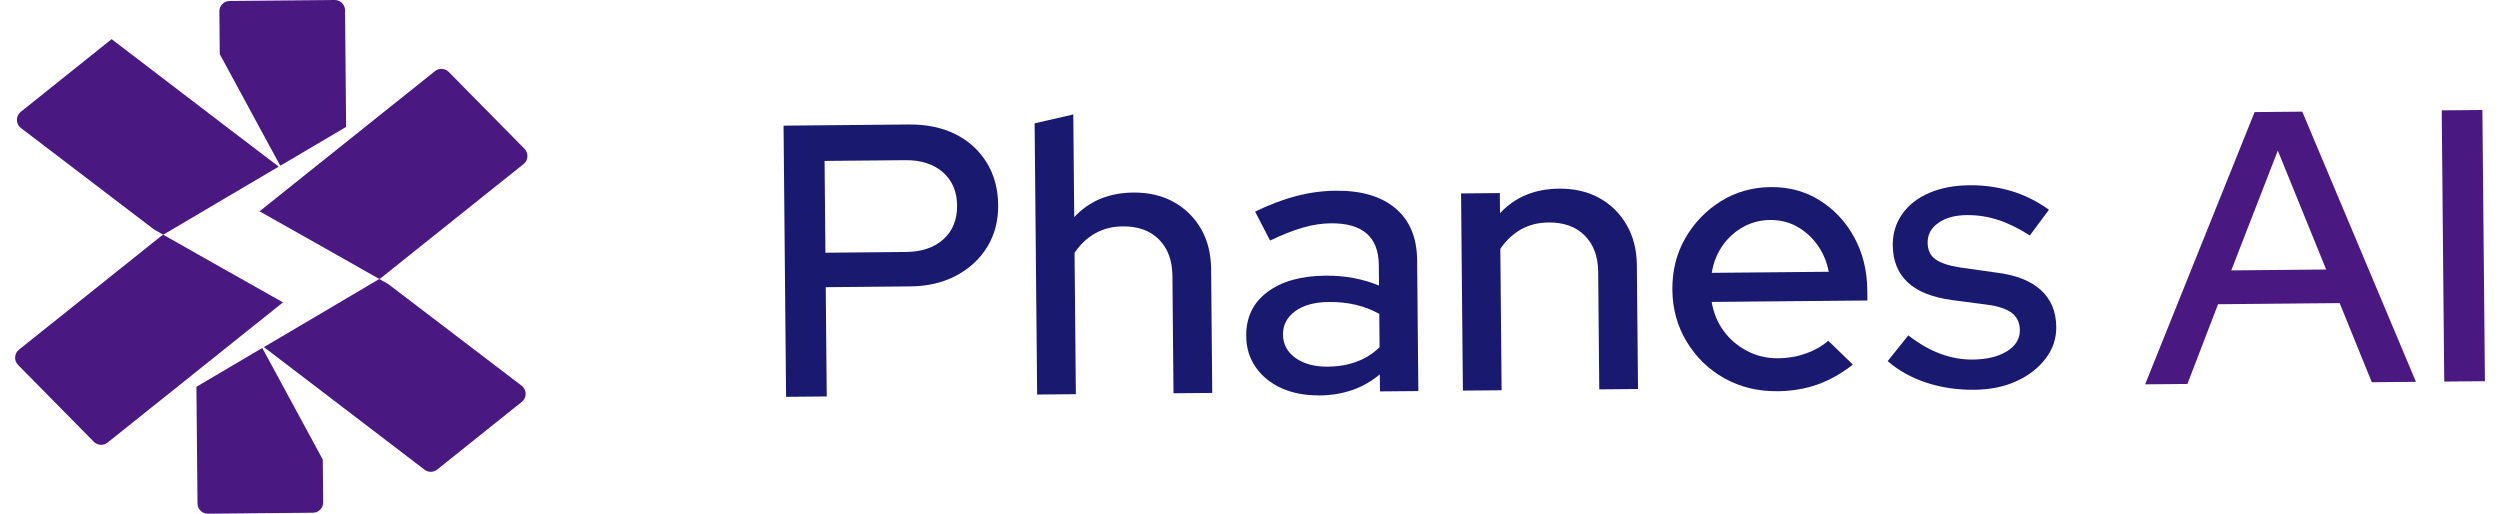 <svg width="146" height="30" viewBox="0 0 146 30" fill="none" xmlns="http://www.w3.org/2000/svg">
<path d="M45.907 23.176L45.76 7.338L53.069 7.27C54.109 7.261 55.017 7.448 55.789 7.833C56.562 8.219 57.171 8.767 57.614 9.48C58.057 10.192 58.284 11.024 58.293 11.973C58.301 12.893 58.09 13.706 57.66 14.412C57.229 15.118 56.627 15.678 55.853 16.091C55.08 16.505 54.18 16.717 53.155 16.726L48.223 16.772L48.282 23.152L45.907 23.174V23.176ZM48.204 14.759L52.91 14.715C53.83 14.707 54.559 14.459 55.098 13.972C55.638 13.484 55.902 12.825 55.894 11.995C55.886 11.181 55.609 10.535 55.062 10.057C54.515 9.579 53.781 9.344 52.861 9.354L48.155 9.398L48.204 14.759Z" fill="#191970"/>
<path d="M60.569 23.041L60.422 7.203L62.68 6.684L62.735 12.679C63.616 11.736 64.765 11.258 66.183 11.245C67.073 11.237 67.856 11.418 68.531 11.789C69.205 12.16 69.738 12.679 70.13 13.348C70.52 14.016 70.719 14.802 70.729 15.706L70.795 22.947L68.532 22.967L68.469 16.112C68.462 15.206 68.197 14.497 67.68 13.981C67.163 13.465 66.458 13.212 65.569 13.22C64.965 13.226 64.427 13.363 63.954 13.63C63.48 13.899 63.081 14.277 62.754 14.763L62.83 23.02L60.567 23.041H60.569Z" fill="#191970"/>
<path d="M77.064 23.091C76.219 23.099 75.479 22.959 74.842 22.67C74.205 22.382 73.704 21.975 73.337 21.451C72.971 20.926 72.784 20.318 72.778 19.624C72.768 18.538 73.178 17.682 74.01 17.057C74.842 16.431 75.974 16.112 77.406 16.098C78.539 16.087 79.581 16.281 80.534 16.679L80.523 15.481C80.515 14.651 80.276 14.035 79.804 13.632C79.333 13.23 78.638 13.031 77.718 13.041C77.189 13.046 76.644 13.13 76.079 13.294C75.515 13.458 74.88 13.709 74.174 14.047L73.298 12.358C74.155 11.943 74.962 11.638 75.722 11.442C76.482 11.247 77.248 11.145 78.016 11.138C79.51 11.124 80.671 11.469 81.499 12.17C82.328 12.871 82.748 13.877 82.76 15.19L82.831 22.838L80.59 22.858L80.581 21.863C80.087 22.275 79.546 22.582 78.96 22.783C78.374 22.984 77.741 23.088 77.062 23.094L77.064 23.091ZM74.927 19.536C74.932 20.11 75.177 20.568 75.664 20.91C76.15 21.253 76.778 21.42 77.546 21.413C78.15 21.407 78.707 21.313 79.218 21.126C79.729 20.94 80.178 20.657 80.567 20.277L80.55 18.332C80.125 18.094 79.671 17.918 79.186 17.802C78.702 17.686 78.182 17.631 77.624 17.635C76.778 17.643 76.117 17.822 75.638 18.174C75.158 18.527 74.921 18.981 74.925 19.539L74.927 19.536Z" fill="#191970"/>
<path d="M85.433 22.811L85.326 11.296L87.589 11.275L87.6 12.451C88.48 11.508 89.631 11.03 91.048 11.017C91.938 11.009 92.721 11.19 93.395 11.561C94.07 11.932 94.603 12.456 94.993 13.13C95.384 13.805 95.584 14.588 95.592 15.478L95.66 22.718L93.397 22.739L93.334 15.884C93.326 14.978 93.062 14.269 92.545 13.753C92.028 13.237 91.323 12.984 90.433 12.992C89.829 12.998 89.292 13.135 88.818 13.402C88.345 13.671 87.946 14.049 87.619 14.533L87.694 22.791L85.432 22.811H85.433Z" fill="#191970"/>
<path d="M103.784 22.846C102.652 22.857 101.628 22.605 100.711 22.094C99.793 21.582 99.061 20.873 98.509 19.965C97.957 19.058 97.677 18.046 97.666 16.929C97.656 15.813 97.906 14.808 98.419 13.914C98.932 13.019 99.622 12.3 100.493 11.756C101.362 11.212 102.34 10.935 103.427 10.926C104.482 10.917 105.432 11.176 106.274 11.703C107.117 12.231 107.787 12.948 108.285 13.857C108.784 14.766 109.038 15.793 109.05 16.939L109.056 17.549L99.96 17.632C100.072 18.28 100.307 18.848 100.666 19.335C101.024 19.822 101.48 20.209 102.034 20.498C102.587 20.788 103.196 20.929 103.859 20.923C104.432 20.918 104.974 20.822 105.485 20.637C105.996 20.451 106.424 20.206 106.768 19.901L108.207 21.291C107.548 21.81 106.861 22.197 106.147 22.453C105.433 22.707 104.647 22.84 103.787 22.848L103.784 22.846ZM99.965 15.934L106.798 15.871C106.686 15.283 106.466 14.761 106.139 14.305C105.811 13.848 105.411 13.491 104.941 13.23C104.471 12.97 103.949 12.843 103.377 12.848C102.803 12.852 102.276 12.991 101.796 13.258C101.317 13.527 100.916 13.888 100.597 14.344C100.276 14.8 100.065 15.33 99.966 15.934H99.965Z" fill="#191970"/>
<path d="M115.301 22.763C114.306 22.772 113.372 22.634 112.502 22.348C111.633 22.061 110.878 21.642 110.24 21.09L111.447 19.585C112.054 20.061 112.672 20.418 113.301 20.654C113.928 20.89 114.567 21.005 115.216 20.998C116.031 20.991 116.693 20.83 117.202 20.516C117.711 20.203 117.965 19.789 117.96 19.275C117.955 18.854 117.803 18.522 117.498 18.283C117.194 18.046 116.724 17.884 116.09 17.799L114.005 17.524C112.842 17.368 111.976 17.022 111.405 16.484C110.834 15.947 110.545 15.225 110.537 14.321C110.531 13.642 110.713 13.038 111.086 12.506C111.458 11.975 111.982 11.563 112.658 11.27C113.334 10.978 114.117 10.827 115.007 10.819C115.851 10.811 116.66 10.921 117.432 11.148C118.204 11.374 118.946 11.742 119.66 12.247L118.542 13.75C117.889 13.333 117.268 13.03 116.678 12.84C116.089 12.649 115.483 12.557 114.866 12.561C114.172 12.568 113.614 12.72 113.196 13.019C112.776 13.318 112.568 13.7 112.573 14.167C112.578 14.604 112.73 14.931 113.035 15.146C113.339 15.362 113.815 15.52 114.465 15.62L116.571 15.917C117.719 16.057 118.59 16.396 119.183 16.934C119.776 17.472 120.078 18.193 120.086 19.098C120.092 19.777 119.883 20.393 119.458 20.947C119.034 21.502 118.465 21.94 117.751 22.264C117.037 22.588 116.221 22.753 115.301 22.763Z" fill="#191970"/>
<path d="M125.276 22.443L131.669 6.546L134.452 6.52L141.092 22.299L138.513 22.322L136.637 17.701L129.534 17.767L127.744 22.423L125.277 22.445L125.276 22.443ZM130.306 15.791L135.848 15.739L133.024 8.796L130.306 15.789V15.791Z" fill="#4a1881"/>
<path d="M142.743 22.283L142.597 6.445L144.972 6.423L145.119 22.261L142.743 22.283Z" fill="#4a1881"/>
<path d="M1.054 21.311C0.804 21.057 0.828 20.642 1.108 20.42L9.422 13.777L9.459 13.756L9.534 13.709L12.949 15.642L16.528 17.659L15.573 18.42L12.993 20.483L6.282 25.846C6.042 26.038 5.694 26.017 5.479 25.799L1.054 21.311Z" fill="#4a1881"/>
<path d="M1.213 6.53L6.518 2.286L12.87 7.137L15.355 9.031L16.276 9.73L12.911 11.714L9.532 13.709L9.517 13.7L9.006 13.409L1.224 7.478C0.913 7.241 0.908 6.774 1.213 6.53Z" fill="#4a1881"/>
<path d="M12.834 3.159L12.811 0.664C12.808 0.332 13.075 0.06 13.407 0.057L19.543 2.74649e-05C19.875 -0.003 20.147 0.264 20.15 0.596L20.213 7.41L16.369 9.679L15.815 8.662L12.834 3.16V3.159Z" fill="#4a1881"/>
<path d="M30.63 8.689C30.88 8.943 30.856 9.358 30.576 9.58L22.262 16.223L22.226 16.244L22.15 16.291L18.735 14.358L15.157 12.341L16.111 11.58L18.691 9.517L25.402 4.154C25.642 3.962 25.99 3.983 26.205 4.201L30.63 8.689Z" fill="#4a1881"/>
<path d="M30.471 23.472L25.532 27.421C25.317 27.594 25.012 27.598 24.792 27.429L18.814 22.865L16.33 20.97L15.408 20.272L18.773 18.288L22.152 16.292L22.168 16.302L22.679 16.593L30.462 22.524C30.773 22.761 30.778 23.228 30.473 23.472H30.471Z" fill="#4a1881"/>
<path d="M18.85 26.841L18.874 29.336C18.877 29.668 18.609 29.94 18.278 29.943L12.141 30C11.809 30.003 11.537 29.736 11.534 29.404L11.471 22.59L15.315 20.321L15.869 21.338L18.85 26.84V26.841Z" fill="#4a1881"/>
</svg>
